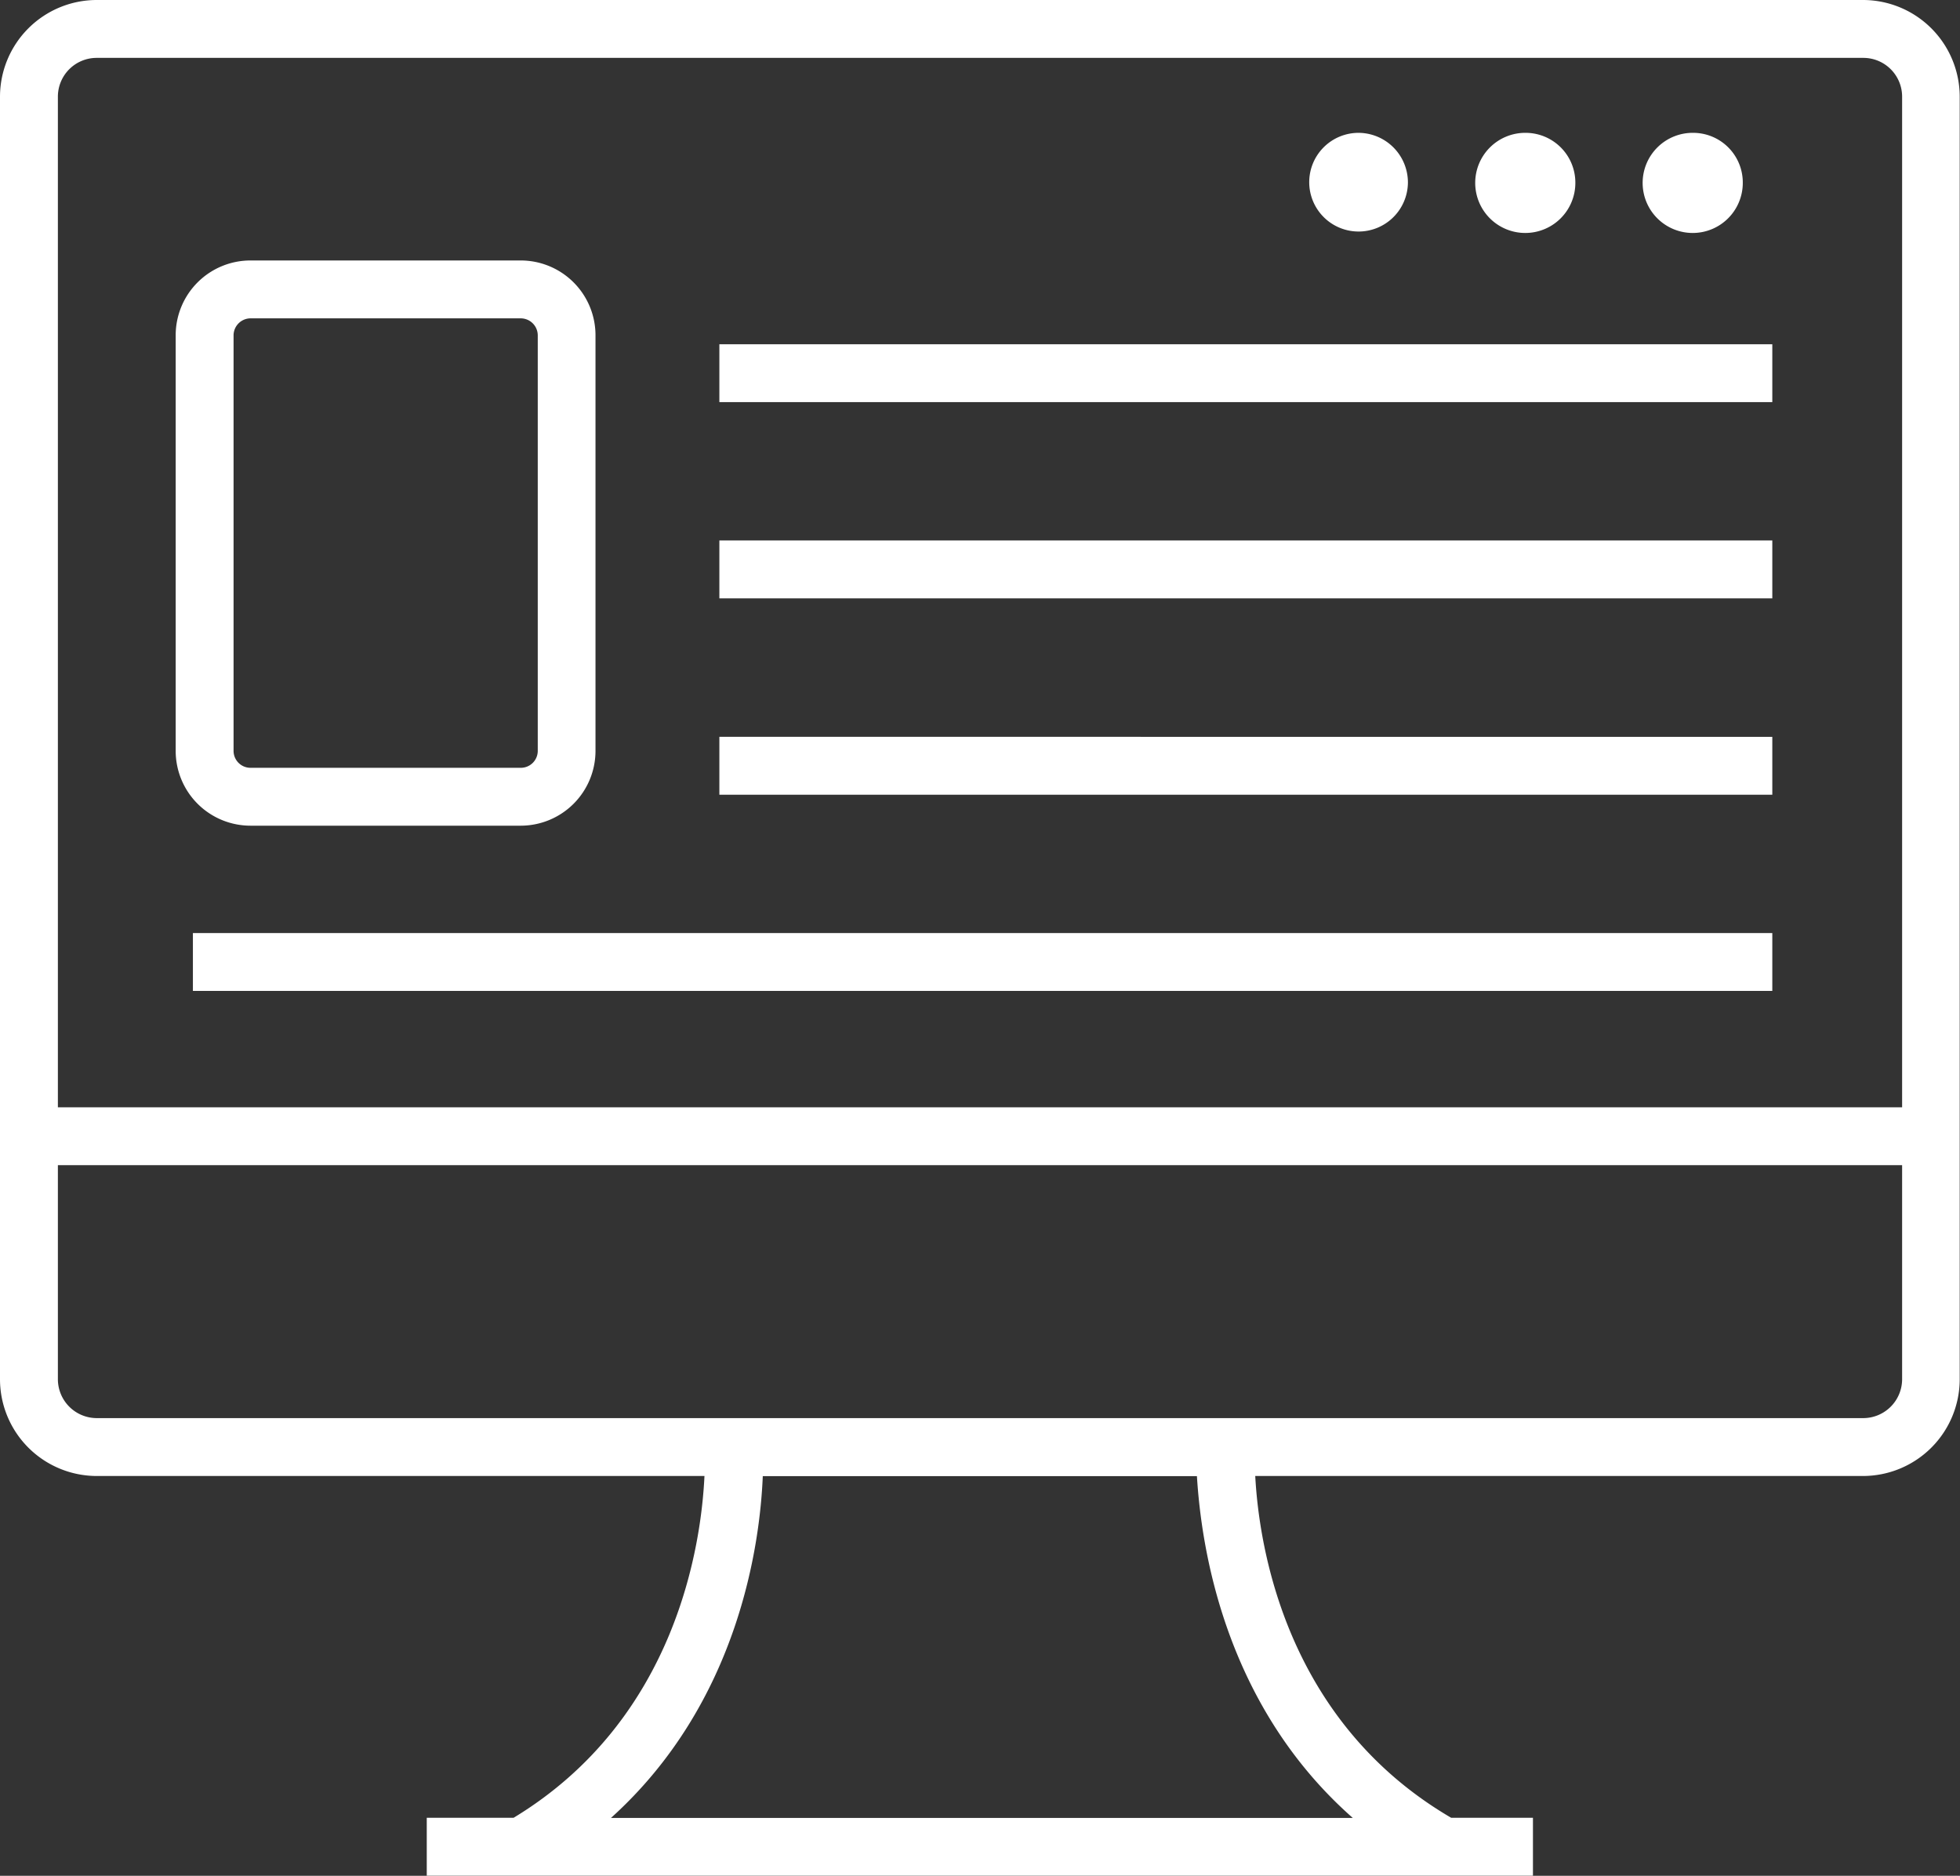 <?xml version="1.0" encoding="UTF-8"?> <svg xmlns="http://www.w3.org/2000/svg" viewBox="0 0 135.44 129.63"><rect x="0" y="0" width="135.44" height="129.63" fill="#333333" stroke="none"/><defs><style>.cls-1{fill:#fff;}</style></defs><g id="Layer_2" data-name="Layer 2"><g id="Layer_1-2" data-name="Layer 1"><path class="cls-1" d="M128.76,0H6.68A6.69,6.69,0,0,0,0,6.69V95.32A6.69,6.69,0,0,0,6.68,102h42c-.22,4.68-1.91,16.79-13.19,23.62h-6v4h76.44v-4h-5.65C88.85,118.94,87,106.89,86.74,102h42a6.69,6.69,0,0,0,6.68-6.69V6.69A6.69,6.69,0,0,0,128.76,0ZM6.68,4H128.76a2.68,2.68,0,0,1,2.68,2.69V76.52H4V6.69A2.68,2.68,0,0,1,6.68,4Zm86.8,121.63H42.22c8.87-8,10.3-19,10.49-23.62h30C83,106.76,84.53,117.75,93.48,125.63ZM128.76,98H6.68A2.69,2.69,0,0,1,4,95.32V80.52H131.44v14.8A2.69,2.69,0,0,1,128.76,98Z"></path><path class="cls-1" d="M97.29,12.63a3.41,3.41,0,1,1-3.41-3.45A3.43,3.43,0,0,1,97.29,12.63Zm8.16-3.45a3.46,3.46,0,1,0,3.41,3.45A3.44,3.44,0,0,0,105.45,9.18Zm11.57,0a3.46,3.46,0,1,0,3.41,3.45A3.43,3.43,0,0,0,117,9.18Zm5.45,14.61H49.71v4h72.76Zm0,13.56H49.71v4h72.76Zm0,13.57H49.71v4h72.76Zm0,13.56H13.33v4H122.47ZM41.15,51.9V23.2A5.17,5.17,0,0,0,36,18H17.3a5.17,5.17,0,0,0-5.16,5.17V51.9a5.17,5.17,0,0,0,5.16,5.16H36A5.17,5.17,0,0,0,41.15,51.9ZM36,22a1.18,1.18,0,0,1,1.16,1.17V51.9A1.17,1.17,0,0,1,36,53.06H17.3a1.17,1.17,0,0,1-1.16-1.16V23.2A1.18,1.18,0,0,1,17.3,22Z"></path></g></g></svg> 